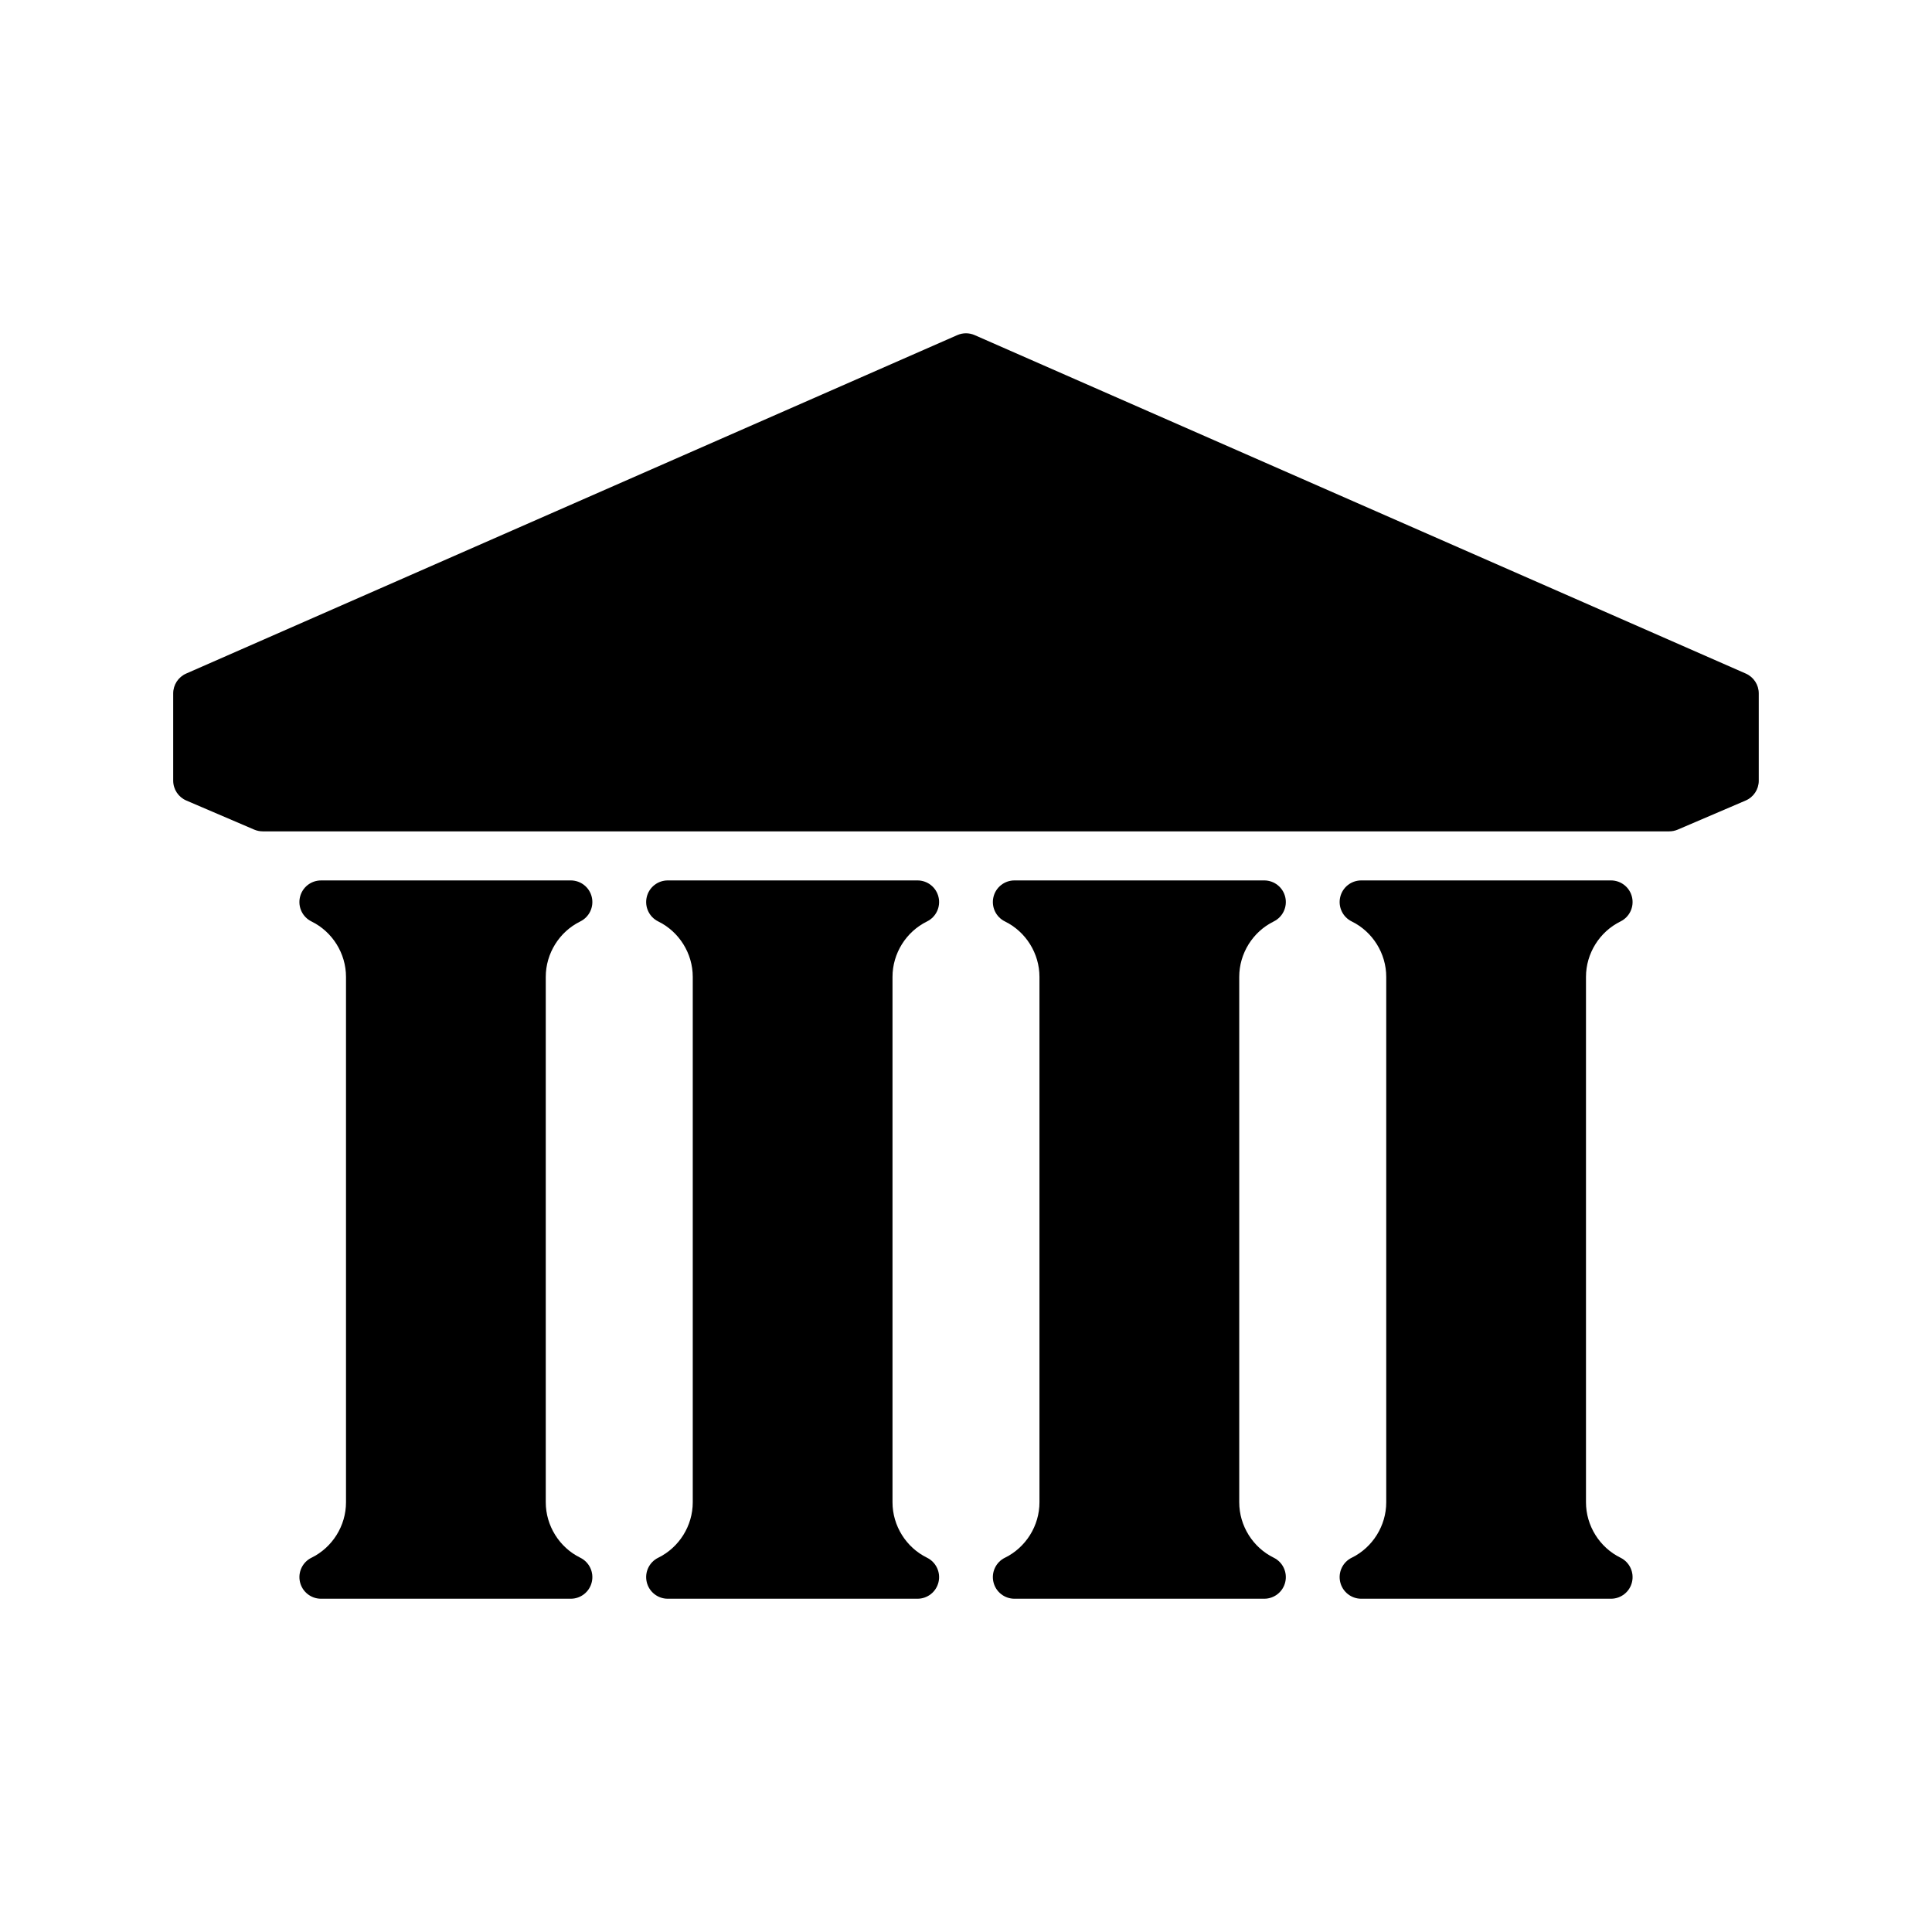 <?xml version="1.0" encoding="UTF-8"?>
<!-- Uploaded to: SVG Find, www.svgrepo.com, Generator: SVG Find Mixer Tools -->
<svg fill="#000000" width="800px" height="800px" version="1.1" viewBox="144 144 512 512" xmlns="http://www.w3.org/2000/svg">
 <g>
  <path d="m610.09 350.88v-23.125c0-2.269-1.344-4.328-3.422-5.246l-204.37-89.699c-1.477-0.648-3.133-0.648-4.606 0l-204.37 89.699c-2.078 0.918-3.422 2.973-3.422 5.246v23.125c0 2.293 1.363 4.359 3.473 5.266l18.008 7.715c0.711 0.301 1.477 0.457 2.254 0.457h372.72c0.777 0 1.543-0.156 2.254-0.457l18.016-7.715c2.106-0.906 3.469-2.977 3.469-5.266z"/>
  <path d="m226.55 556.81c-2.394 1.176-3.656 3.848-3.051 6.441 0.598 2.594 2.914 4.43 5.574 4.43h66.184c2.66 0 4.977-1.832 5.574-4.43 0.605-2.594-0.66-5.266-3.051-6.441-5.559-2.727-9.148-8.488-9.148-14.684v-139.25c0-6.195 3.59-11.953 9.148-14.684 2.394-1.176 3.656-3.848 3.051-6.441-0.598-2.594-2.914-4.43-5.574-4.43l-66.188 0.004c-2.66 0-4.977 1.832-5.574 4.43-0.605 2.594 0.66 5.266 3.051 6.441 5.559 2.727 9.148 8.488 9.148 14.684v139.26c0 6.191-3.59 11.949-9.145 14.676z"/>
  <path d="m318.44 556.81c-2.394 1.176-3.656 3.848-3.051 6.441 0.598 2.594 2.914 4.43 5.574 4.43h66.184c2.66 0 4.977-1.832 5.574-4.43 0.605-2.594-0.66-5.266-3.051-6.441-5.559-2.727-9.148-8.488-9.148-14.684v-139.25c0-6.195 3.59-11.953 9.148-14.684 2.394-1.176 3.656-3.848 3.051-6.441-0.598-2.594-2.914-4.43-5.574-4.43h-66.184c-2.66 0-4.977 1.832-5.574 4.43-0.605 2.594 0.66 5.266 3.051 6.441 5.559 2.727 9.148 8.488 9.148 14.684v139.26c0 6.195-3.59 11.953-9.148 14.68z"/>
  <path d="m410.32 556.81c-2.394 1.176-3.656 3.848-3.051 6.441 0.598 2.594 2.914 4.43 5.574 4.43h66.191c2.66 0 4.977-1.832 5.574-4.43 0.605-2.594-0.66-5.266-3.051-6.441-5.559-2.727-9.148-8.488-9.148-14.684v-139.25c0-6.195 3.59-11.953 9.148-14.684 2.394-1.176 3.656-3.848 3.051-6.441-0.598-2.594-2.914-4.43-5.574-4.43h-66.191c-2.66 0-4.977 1.832-5.574 4.43-0.605 2.594 0.66 5.266 3.051 6.441 5.559 2.727 9.148 8.488 9.148 14.684v139.26c0 6.195-3.59 11.953-9.148 14.68z"/>
  <path d="m502.22 556.81c-2.394 1.176-3.656 3.848-3.051 6.441 0.598 2.594 2.914 4.43 5.574 4.43h66.184c2.66 0 4.977-1.832 5.574-4.43 0.605-2.594-0.66-5.266-3.051-6.441-5.559-2.727-9.148-8.488-9.148-14.684v-139.25c0-6.195 3.59-11.953 9.148-14.684 2.394-1.176 3.656-3.848 3.051-6.441-0.598-2.594-2.914-4.43-5.574-4.43h-66.184c-2.66 0-4.977 1.832-5.574 4.43-0.605 2.594 0.66 5.266 3.051 6.441 5.559 2.727 9.148 8.488 9.148 14.684v139.26c-0.004 6.195-3.594 11.953-9.148 14.68z"/>
 </g>
</svg>
